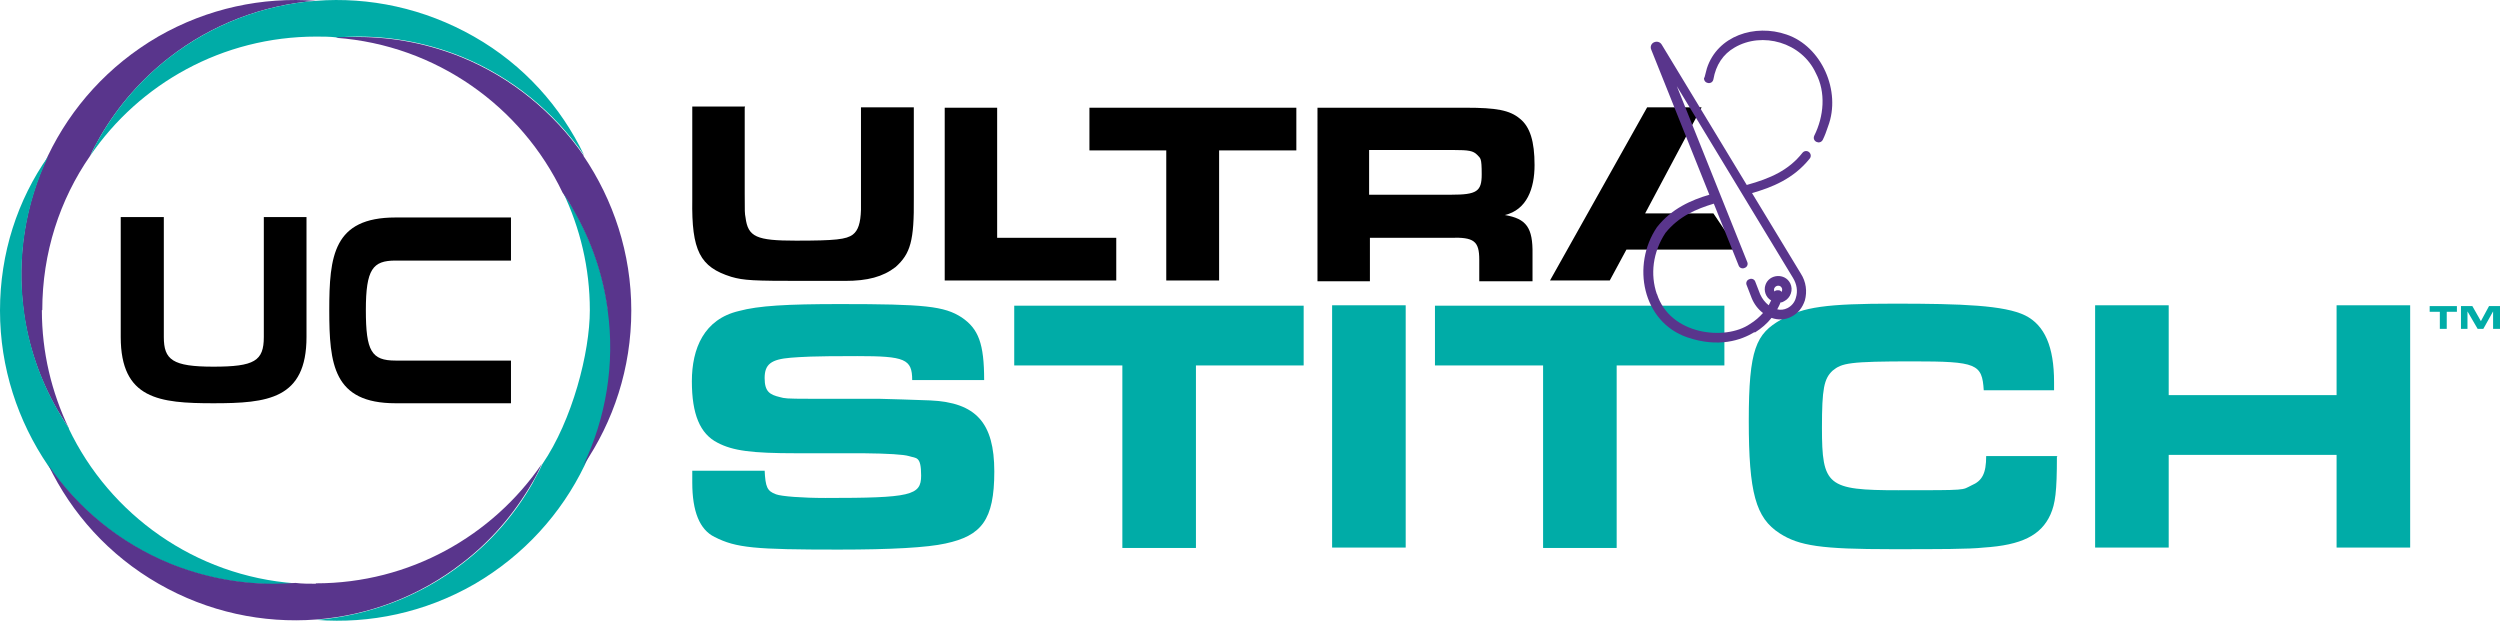 <?xml version="1.0" encoding="UTF-8"?>
<svg id="Icon" xmlns="http://www.w3.org/2000/svg" version="1.1" viewBox="0 0 615 152.7">
  <!-- Generator: Adobe Illustrator 29.4.0, SVG Export Plug-In . SVG Version: 2.1.0 Build 152)  -->
  <defs>
    <style>
      .st0 {
        fill: #59358c;
      }

      .st1 {
        fill: #00aca7;
      }
    </style>
  </defs>
  <g>
    <path class="st1" d="M188.1,115.7c.2,4.1.6,5.1,2.8,5.9,1.3.5,6.4.9,12.2.9,21,0,23.5-.6,23.5-5.5s-1.2-4.2-3-4.8q-2-.6-11.3-.7h-16.4c-11,0-15.6-.6-19.4-2.6-4.3-2.2-6.3-7-6.3-15.1s3-15.3,11.6-17.3c4.8-1.3,11.8-1.7,24.8-1.7,20.9,0,25.7.5,30,3.3,4.1,2.8,5.5,6.4,5.5,15.4h-17.7c0-5.2-1.8-5.9-13.5-5.9s-13.6.2-16.4.4c-4.8.4-6.4,1.6-6.4,5s1.3,4.1,3.8,4.7c1.1.3,1.4.4,7.3.4h16.9c1.6,0,9.7.3,12.7.4,11.3.5,15.8,5.5,15.8,17.5s-3.2,15.8-12,17.7c-4.5,1-13.3,1.5-26.3,1.5-20.6,0-25.2-.4-30.5-3.1-3.7-1.8-5.5-6.3-5.5-13.4s0-1.7,0-2.9h17.8Z"/>
    <path class="st1" d="M276,89.9h-26.5v-14.7h71.2v14.7h-26.5v44.9h-18.1v-44.9Z"/>
    <path class="st1" d="M327.7,75.1h18.1v59.6h-18.1v-59.6Z"/>
    <path class="st1" d="M379.5,89.9h-26.5v-14.7h71.2v14.7h-26.5v44.9h-18.1v-44.9Z"/>
    <path class="st1" d="M506,112.3c0,8.7-.4,11.6-1.6,14.3-2.3,5.1-7.1,7.5-16.4,8.1-3.7.4-10.8.4-22.7.4-17.2,0-22.7-.8-27.5-3.9-5.9-3.8-7.6-10-7.6-27.7s1.8-21.4,8-24.9c5.4-3.1,11.1-3.9,27.8-3.9s27.1.4,32.2,2.9c4.8,2.4,7.1,7.7,7.1,16.4v2h-17.3c-.4-6.5-1.7-7.1-17.4-7.1s-17.5.4-19.8,2.3c-2.1,2-2.6,4.4-2.6,14,0,14.3,1.3,15.4,18.8,15.4s15.5,0,18-1.2c2.6-1.1,3.6-2.9,3.6-7.2h17.6Z"/>
    <path class="st1" d="M515.4,75.1h18.1v22.1h41.3v-22.1h18.1v59.6h-18.1v-22.8h-41.3v22.8h-18.1v-59.6Z"/>
  </g>
  <path class="st0" d="M419.2,19.1c-.2,1.5,2,1.9,2.3.4.6-3.5,2.4-6.2,5.2-7.8,6.8-4,16.5-1.3,20,6.3,2.5,4.7,2,10.6-.4,15.4-.6,1.4,1.4,2.3,2.1,1,.5-1,.9-2.1,1.3-3.3,3.3-8.7-1.6-19.7-10.2-22.6-7.8-2.7-17,.3-19.6,8.3-.2.7-.4,1.5-.6,2.3h0ZM419.2,19.1"/>
  <g>
    <g>
      <path class="st0" d="M10.4,76.3c0-14.1,4.3-27.2,11.8-38,.7-1.6,1.6-3.1,2.4-4.6,4.5-7.8,10.4-14.4,17.1-19.6C52.1,6,64.7,1.2,77.7.2c-13.1-1-26.6,1.8-38.8,8.8-12.2,7.1-21.4,17.4-27.1,29.3-5.6,11.8-7.7,25-6,38.1,1.1,8.4,3.9,16.8,8.4,24.6.9,1.5,1.8,2.9,2.7,4.3-4.2-8.8-6.6-18.6-6.6-29Z"/>
      <path class="st1" d="M17,105.4c-1-1.4-1.9-2.9-2.7-4.3-4.5-7.8-7.3-16.2-8.4-24.6-1.8-13.1.4-26.3,6-38.1C4.3,49.2,0,62.3,0,76.4c0,14.1,4.4,27.2,11.8,38.1h0c7.4,10.7,17.7,19.2,29.9,24.2h0c7.9,3.2,16.5,5,25.6,5,1.8,0,3.6,0,5.3-.2-24.6-1.8-45.6-16.9-55.7-38.1Z"/>
      <path class="st0" d="M77.7,143.6c-1.7,0-3.4,0-5-.2-1.8.1-3.5.2-5.3.2-9.1,0-17.7-1.8-25.6-5h0c-12.2-5-22.6-13.5-29.9-24.2,5.7,11.9,14.9,22.2,27.1,29.2,12.2,7,25.7,9.8,38.8,8.8h0c13-1,25.5-5.8,35.9-13.9,6.8-5.2,12.6-11.8,17.2-19.7.9-1.5,1.7-3.1,2.4-4.7-12.1,17.7-32.5,29.4-55.6,29.4Z"/>
      <path class="st1" d="M149.6,76.3h0c-1.1-8.5-3.9-16.8-8.4-24.7-.9-1.5-1.8-2.9-2.7-4.3,4.2,8.8,6.6,18.6,6.6,29s-4.3,27.1-11.7,37.9c-.7,1.6-1.6,3.1-2.4,4.7-4.5,7.9-10.4,14.5-17.2,19.7-10.4,8.1-23,12.8-35.9,13.9,13.1,1,26.6-1.8,38.8-8.8,12.2-7.1,21.4-17.4,27.1-29.2,0,0,0,0,0,0,5.6-11.7,7.8-25,6-38Z"/>
      <path class="st0" d="M143.6,38.3c-7.4-10.7-17.8-19.2-30-24.2-7.9-3.2-16.5-5-25.6-5s-3.6,0-5.3.2c24.6,1.8,45.6,16.9,55.7,38.1,1,1.4,1.9,2.8,2.7,4.3,4.5,7.8,7.3,16.2,8.4,24.7h0c1.8,13.1-.4,26.3-6,38.1,7.4-10.8,11.8-23.9,11.8-38.1,0-14.1-4.4-27.2-11.8-38.1Z"/>
      <path class="st1" d="M77.7,9c1.7,0,3.4,0,5.1.2,1.8-.1,3.5-.2,5.3-.2,9.1,0,17.7,1.8,25.6,5,12.2,5,22.6,13.5,30,24.2-5.7-11.9-14.8-22.2-27.1-29.2C104.3,2,90.8-.8,77.7.2c-13,1-25.5,5.8-36,13.9-6.7,5.2-12.6,11.8-17.1,19.6-.9,1.5-1.7,3.1-2.4,4.6,12.1-17.7,32.5-29.3,55.6-29.3Z"/>
    </g>
    <g>
      <path d="M75.4,53.4v29.5c0,15.3-9.6,16.3-22.9,16.3s-22.8-1-22.8-16.3v-29.5h10.6v29.5c0,5.6,2.1,7.3,12.2,7.3s12.4-1.4,12.4-7.3v-29.5h10.6Z"/>
      <path d="M125.7,99.2h-28.4c-15.3,0-16.3-9.6-16.3-22.9s1-22.8,16.3-22.8h28.4v10.6h-28.4c-5.6,0-7.3,2.1-7.3,12.2s1.4,12.4,7.3,12.4h28.4v10.6Z"/>
    </g>
  </g>
  <g>
    <path d="M183.2,26.5v21.1c0,4.7,0,4.8.2,5.9.6,4.8,2.7,5.7,12.4,5.7s12.4-.3,14-1.5c1.3-1,1.9-2.8,2-6.1q0-1,0-5.7v-19.5h13v22.3c.1,10.5-.8,13.7-4.5,17-3.1,2.4-6.9,3.4-12.4,3.4-2,0-3.1,0-5.7,0h-4.8c-12,0-14.4-.1-17.5-1-7.7-2.4-9.8-6.4-9.6-19v-22.9h13Z"/>
    <path d="M232.3,26.5h13v32h29.3v10.5h-42.2V26.5Z"/>
    <path d="M287,37h-19v-10.5h50.9v10.5h-19v32h-13v-32Z"/>
    <path d="M323.9,26.5h36.7c7.5,0,10.8.6,13.3,2.7,2.5,2,3.6,5.6,3.6,11.4s-1.9,11-7.3,12.3c5.3.9,6.9,3.1,6.8,9.6v6.7h-13.1v-5.3c0-4.6-1.3-5.6-7.1-5.4h-19.8v10.7h-12.9V26.5ZM357,47.9c6.3,0,7.5-.8,7.5-5s-.3-3.9-1.1-4.8c-1-1-2-1.2-5.9-1.2h-20.7v11h20.2Z"/>
    <path d="M427.5,61.4h-27.4l-4.1,7.6h-14.7l23.9-42.6h13.4l-13.9,26.1h16.8l6,8.9Z"/>
  </g>
  <g>
    <path class="st1" d="M600.2,76.7h-2.5v-1.4h6.7v1.4h-2.5v4.2h-1.7v-4.2Z"/>
    <path class="st1" d="M605.5,75.3h2.7l2.1,3.7,2-3.7h2.7v5.6h-1.7v-4.3c0,0-2.4,4.3-2.4,4.3h-1.4l-2.5-4.3v4.3c0,0-1.6,0-1.6,0v-5.6Z"/>
  </g>
  <path class="st0" d="M431.7,81.8c1.6-1,3-2.2,4.1-3.6,1.7.6,3.4.5,4.9-.3,1.6-.8,2.7-2.2,3.3-4,.6-2.2.3-4.6-1-6.6l-12-19.8c4.9-1.4,10.2-3.5,14.2-8.5.4-.5.3-1.2-.2-1.6-.5-.4-1.2-.3-1.6.2-3.4,4.3-7.9,6.3-13.7,7.9l-20.9-34.5c-.4-.7-1.2-.9-1.9-.6-.7.3-1,1.1-.7,1.8l14.3,35.7c-4.4,1.3-9.3,3.4-12.9,8,0,0,0,0,0,0-6.3,9.3-3.6,23.3,7.5,27.1,7.7,2.6,13.2.7,16.5-1.3h0ZM407.6,72.4c-1.7-4.9-1-10.4,2.1-15.1,3.3-4.1,7.6-5.9,11.9-7.2l6.1,15.2c.2.6.9.9,1.5.6.6-.2.9-.9.6-1.5l-17.3-43.2,28.6,47.2c.9,1.5,1.2,3.2.7,4.8-.3,1.2-1.1,2.1-2.1,2.6-.8.4-1.7.5-2.5.3.3-.6.6-1.1.8-1.7.3,0,.6-.1.9-.3,1.6-.8,2.3-2.8,1.5-4.4-1.3-2.6-5.2-2.3-6.1.4-.5,1.4.1,3.1,1.4,3.8-.2.4-.4.8-.6,1.2-.9-.7-1.6-1.6-2.1-2.7l-1.2-3.1c-.2-.6-.9-.9-1.5-.6-.6.2-.9.9-.6,1.5l1.2,3.1c.6,1.5,1.6,2.8,2.8,3.7-.9,1-1.9,1.9-3.2,2.7-6.1,4.2-19.7,2.7-22.9-7.4h0ZM437.5,71.4c-.4,0-.7,0-1,.3-.5-1.2,1.2-2,1.8-.9.2.3.1.7,0,1-.2-.2-.4-.4-.8-.4h0ZM437.5,71.4"/>
</svg>